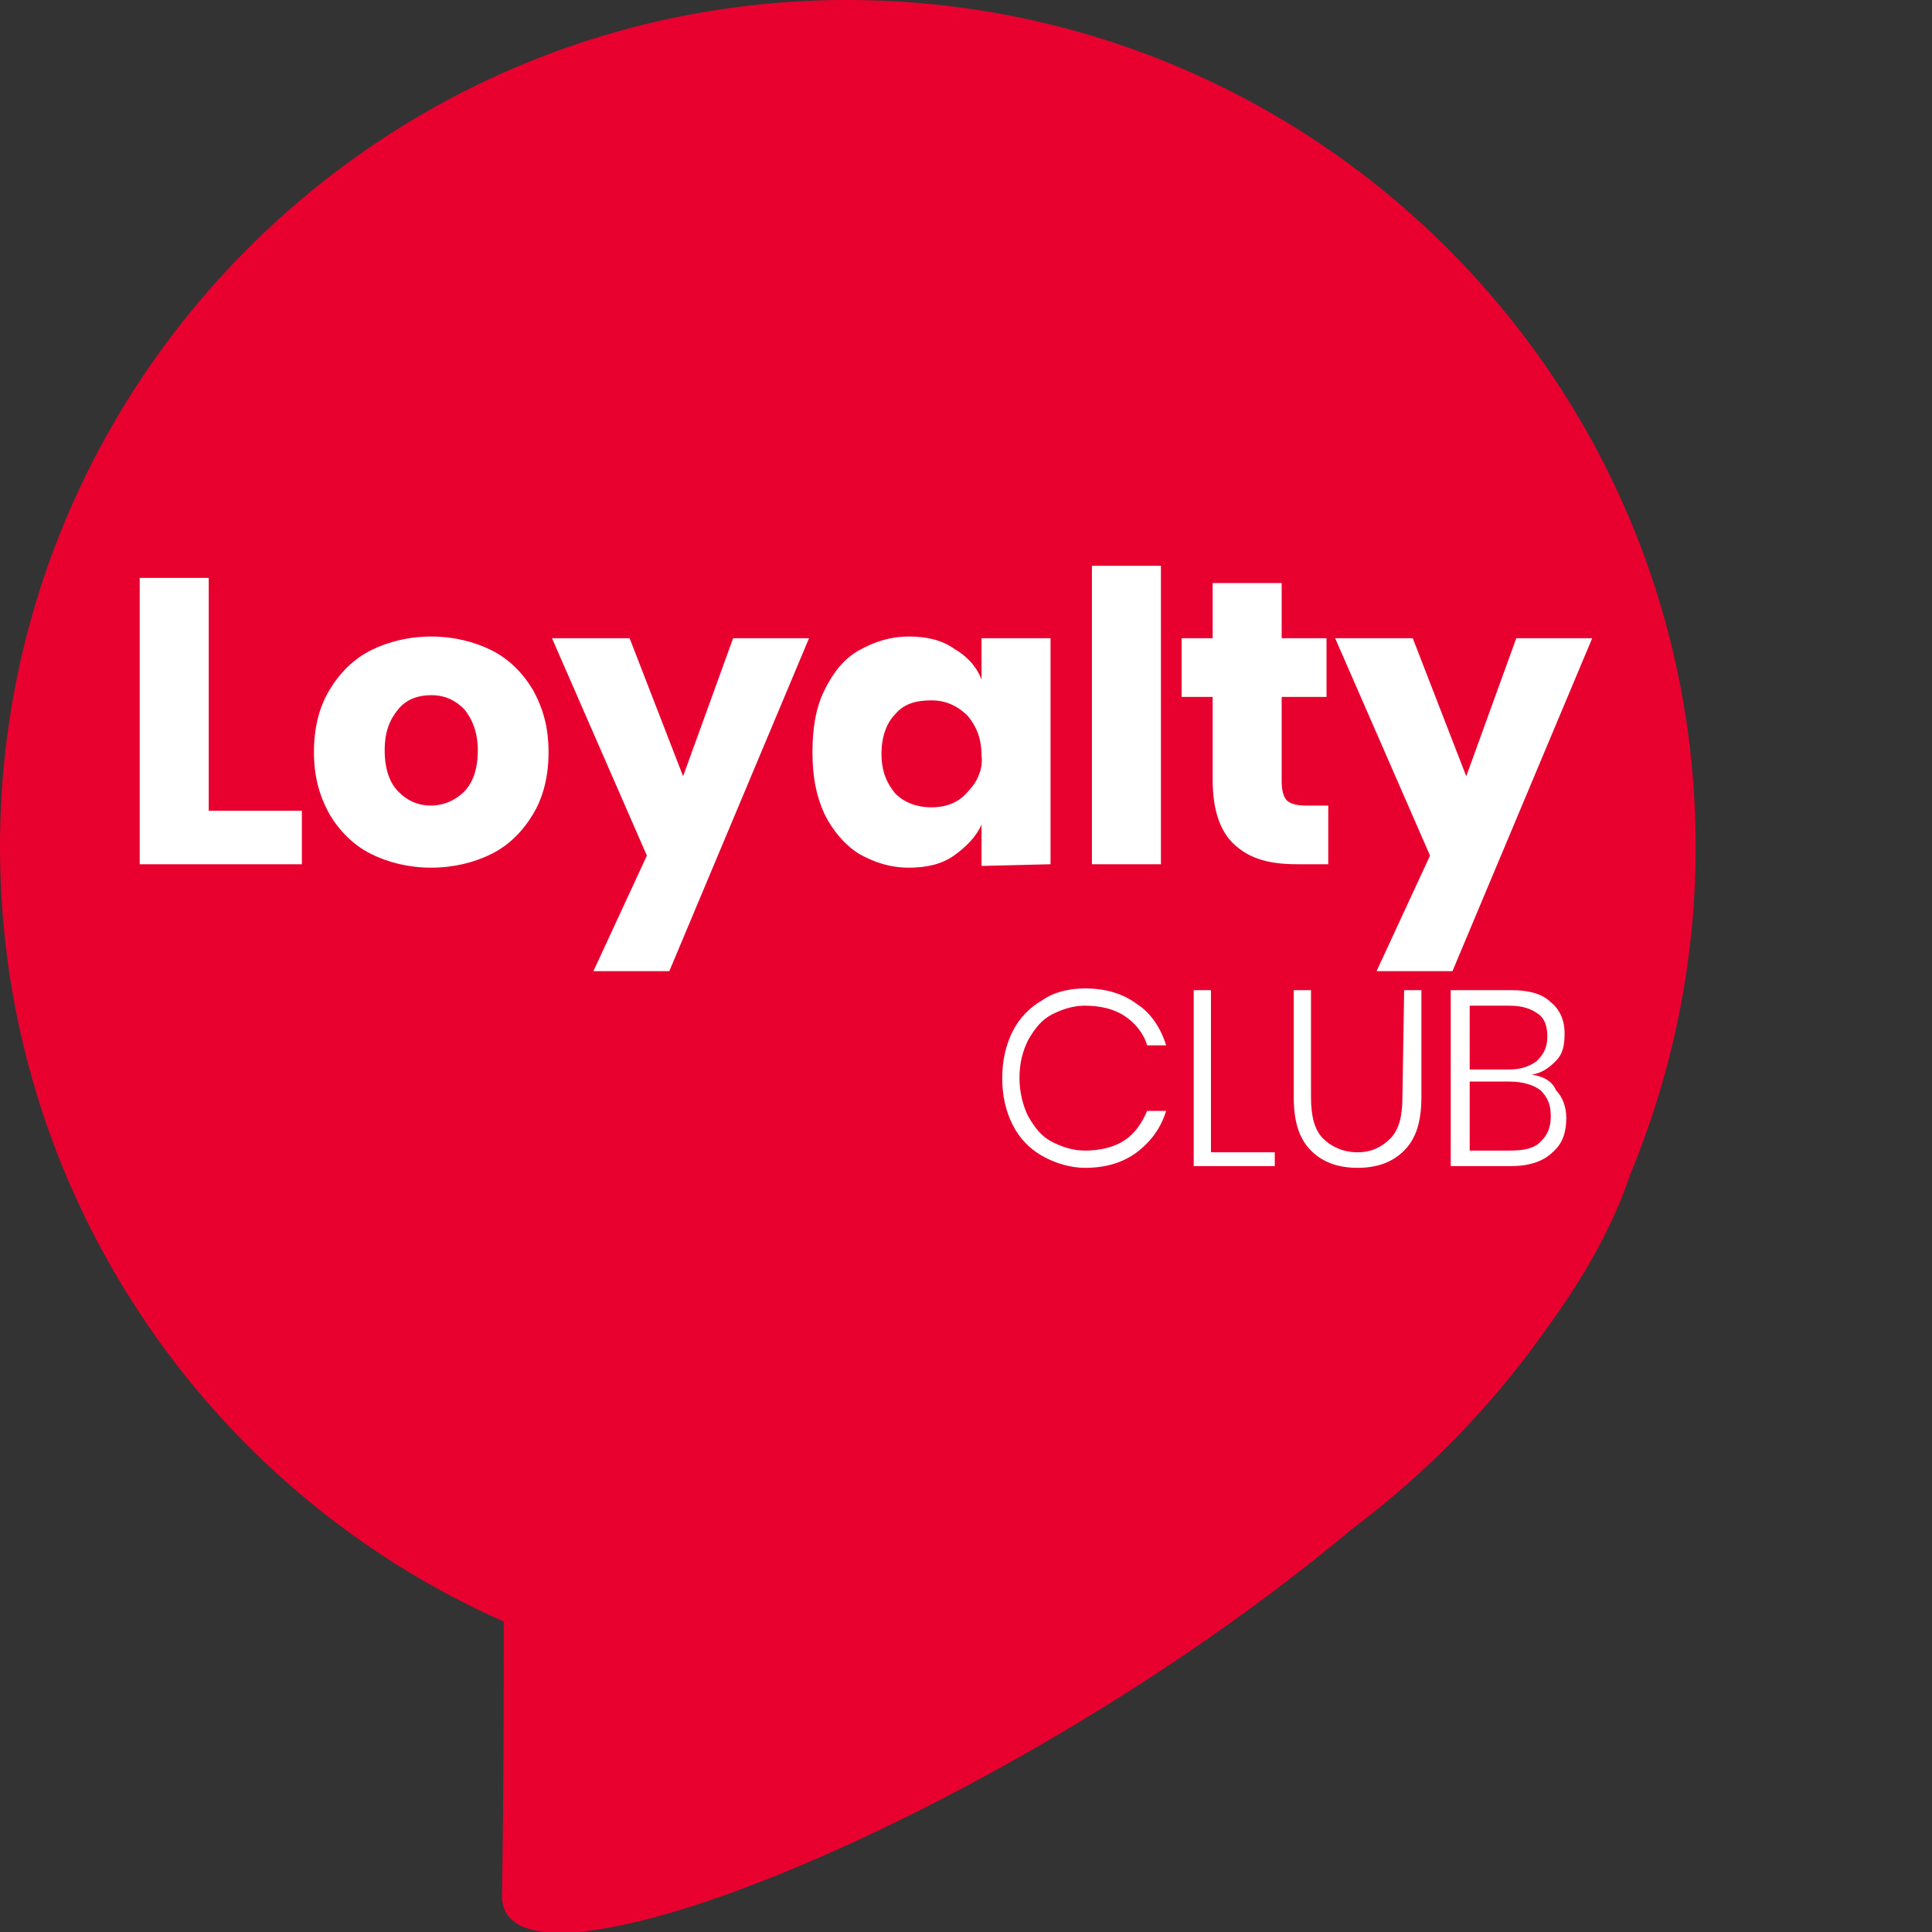 <?xml version="1.0" encoding="utf-8"?>
<!-- Generator: Adobe Illustrator 25.2.0, SVG Export Plug-In . SVG Version: 6.00 Build 0)  -->
<svg version="1.1" id="Layer_1" xmlns="http://www.w3.org/2000/svg" xmlns:xlink="http://www.w3.org/1999/xlink" x="0px" y="0px"
	 viewBox="0 0 112 112" style="enable-background:new 0 0 112 112;" xml:space="preserve">
<rect x="0" y="0" width="112" height="112" fill="#333333" stroke="none"/>
<style type="text/css">
	.st0{fill-rule:evenodd;clip-rule:evenodd;fill:#E8012F;}
	.st1{fill:#FFFFFF;}
</style>
<g>
	<path class="st0" d="M89.6,77.1c2.2-3,3.9-6,4.9-9c2.4-5.8,3.8-12.2,3.8-19C98.3,22,76.3,0,49.1,0C22,0,0,22,0,49.1
		c0,20,12,37.3,29.2,44.9c0,4.5,0,9.7-0.1,15.9c0,7.2,29.5-4.7,49.2-21.2C82.7,85.4,86.5,81.5,89.6,77.1z"/>
	<path class="st1" d="M39.6,45l-3.1-8h-4.5l5.5,12.6l-3.1,6.7h4.4L46.9,37h-4.4L39.6,45z M12.1,33.5h-4v16.6h9.4V47h-5.4V33.5z
		 M67.3,32.8h-4v17.3h4V32.8z M60.9,50.1V37h-4v2.4c-0.3-0.8-0.9-1.4-1.6-1.8c-0.7-0.5-1.6-0.7-2.6-0.7c-1.1,0-2,0.3-2.9,0.8
		c-0.9,0.5-1.5,1.3-2,2.3c-0.5,1-0.7,2.2-0.7,3.6c0,1.4,0.2,2.5,0.7,3.6c0.5,1,1.2,1.8,2,2.3c0.9,0.5,1.8,0.8,2.9,0.8
		c1,0,1.9-0.2,2.6-0.7c0.7-0.5,1.3-1.1,1.6-1.8v2.4L60.9,50.1L60.9,50.1z M56.1,45.9c-0.5,0.6-1.2,0.9-2.1,0.9
		c-0.9,0-1.6-0.3-2.1-0.8c-0.5-0.6-0.8-1.3-0.8-2.3c0-1,0.3-1.8,0.8-2.3c0.5-0.6,1.2-0.8,2.1-0.8c0.8,0,1.5,0.3,2.1,0.9
		c0.5,0.6,0.8,1.3,0.8,2.3C57,44.5,56.7,45.3,56.1,45.9z M28.5,37.7c-1-0.5-2.2-0.8-3.5-0.8c-1.3,0-2.5,0.3-3.5,0.8
		c-1,0.5-1.8,1.3-2.4,2.3c-0.6,1-0.9,2.2-0.9,3.6c0,1.4,0.3,2.5,0.9,3.6c0.6,1,1.4,1.8,2.4,2.3c1,0.5,2.2,0.8,3.5,0.8
		c1.3,0,2.5-0.3,3.5-0.8c1-0.5,1.8-1.3,2.4-2.3c0.6-1,0.9-2.2,0.9-3.6c0-1.4-0.3-2.5-0.9-3.6C30.3,39,29.5,38.2,28.5,37.7z
		 M26.9,45.9c-0.5,0.5-1.2,0.8-1.9,0.8c-0.8,0-1.4-0.3-1.9-0.8c-0.5-0.5-0.8-1.3-0.8-2.4s0.3-1.8,0.8-2.4c0.5-0.6,1.2-0.8,1.9-0.8
		c0.8,0,1.4,0.3,1.9,0.8c0.5,0.6,0.8,1.4,0.8,2.4C27.7,44.6,27.4,45.4,26.9,45.9z M70.3,45.2c0,1.7,0.4,3,1.3,3.8
		c0.9,0.8,2,1.1,3.6,1.1H77v-3.4h-1.3c-0.5,0-0.9-0.1-1.1-0.3c-0.2-0.2-0.3-0.6-0.3-1.1v-4.9h2.6V37h-2.6v-3.2h-4V37h-1.8v3.4h1.8
		V45.2z M87.9,37l-2.9,8l-3.1-8h-4.5l5.5,12.6l-3.1,6.7h4.4L92.3,37H87.9z M61,58.8c0.6-0.3,1.2-0.5,1.9-0.5c0.9,0,1.7,0.2,2.3,0.6
		c0.6,0.4,1.1,1,1.3,1.7h1.1c-0.3-1-0.9-1.9-1.7-2.4c-0.8-0.6-1.8-0.9-3-0.9c-0.9,0-1.8,0.2-2.5,0.7c-0.7,0.4-1.3,1-1.7,1.8
		c-0.4,0.8-0.6,1.7-0.6,2.7c0,1,0.2,1.9,0.6,2.7c0.4,0.8,1,1.4,1.7,1.8s1.6,0.7,2.5,0.7c1.2,0,2.2-0.3,3-0.9
		c0.8-0.6,1.4-1.4,1.7-2.4h-1.1c-0.3,0.7-0.7,1.3-1.3,1.7c-0.6,0.4-1.4,0.6-2.3,0.6c-0.7,0-1.3-0.2-1.9-0.5c-0.6-0.3-1-0.8-1.4-1.5
		c-0.3-0.6-0.5-1.4-0.5-2.2c0-0.9,0.2-1.6,0.5-2.2C60,59.6,60.4,59.1,61,58.8z M88.8,62.3c0.6-0.1,1-0.4,1.4-0.8
		c0.4-0.4,0.5-0.9,0.5-1.6c0-0.8-0.3-1.4-0.8-1.8c-0.5-0.5-1.3-0.7-2.3-0.7h-3.5v10.2h3.5c1.1,0,1.9-0.3,2.4-0.8
		c0.6-0.5,0.8-1.2,0.8-2c0-0.6-0.2-1.2-0.6-1.6C90,62.7,89.5,62.4,88.8,62.3z M85.2,58.3h2.3c0.8,0,1.3,0.2,1.7,0.5
		c0.4,0.3,0.5,0.8,0.5,1.3c0,0.6-0.2,1-0.6,1.4c-0.4,0.3-0.9,0.5-1.6,0.5h-2.3L85.2,58.3L85.2,58.3z M89.3,66.2
		c-0.4,0.4-1,0.5-1.8,0.5h-2.3v-4h2.3c0.8,0,1.4,0.2,1.8,0.5c0.4,0.4,0.6,0.8,0.6,1.5C89.9,65.4,89.7,65.8,89.3,66.2z M81.3,63.6
		c0,1.1-0.2,1.9-0.7,2.4c-0.5,0.5-1.1,0.8-1.9,0.8c-0.8,0-1.5-0.3-2-0.8c-0.5-0.5-0.7-1.3-0.7-2.4v-6.2h-1v6.2c0,1.4,0.3,2.4,1,3.1
		c0.7,0.7,1.6,1,2.7,1c1.1,0,2-0.3,2.7-1c0.7-0.7,1-1.7,1-3.1v-6.2h-1L81.3,63.6L81.3,63.6z M70.2,57.4h-1v10.2h4.7v-0.8h-3.7V57.4z
		"/>
</g>
</svg>
